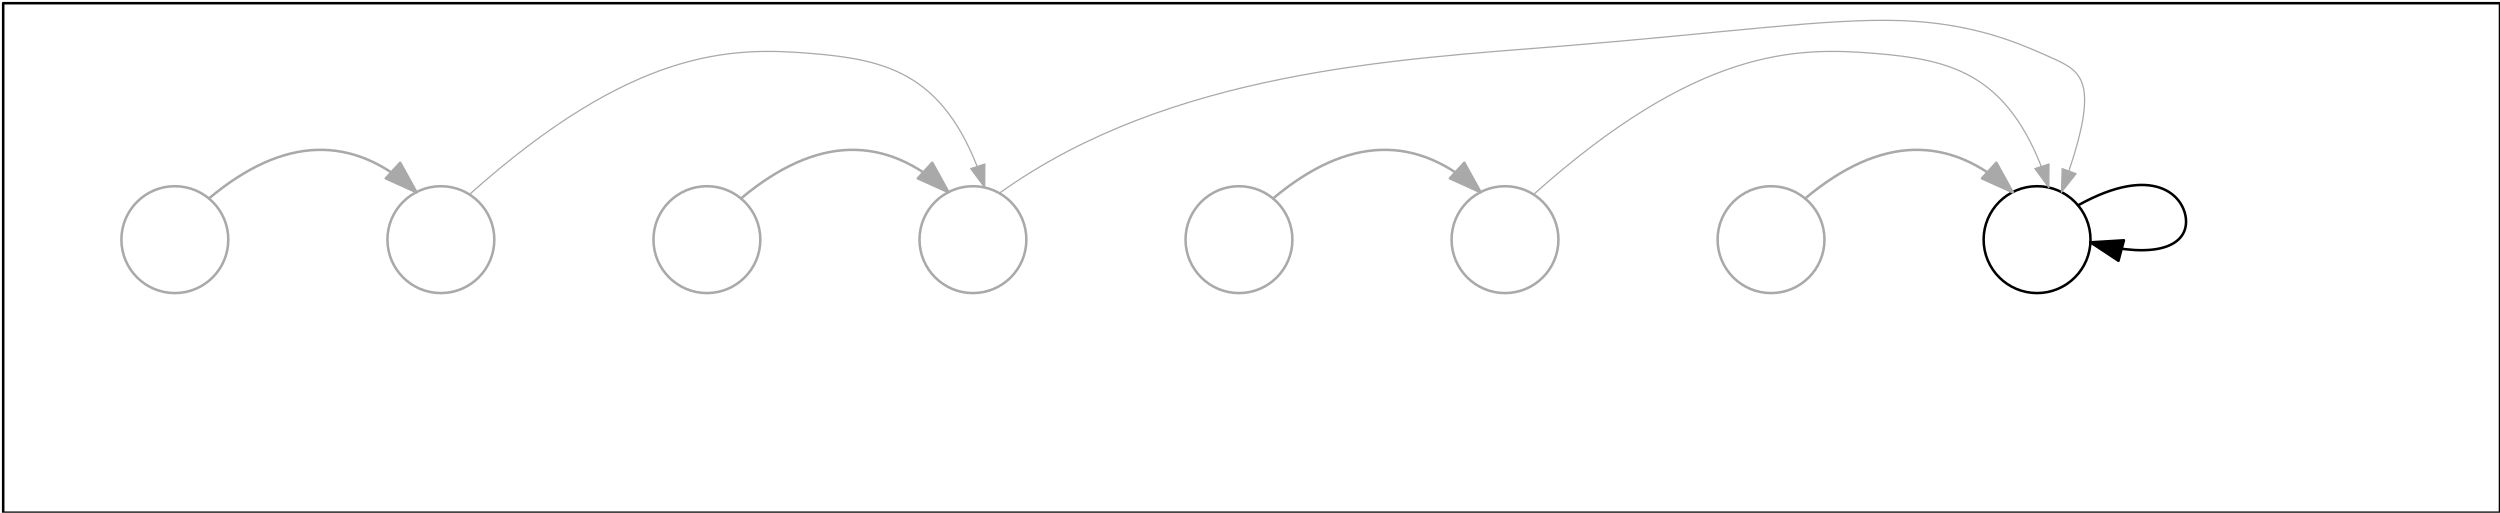 <?xml version="1.0" encoding="UTF-8"?>
<svg xmlns="http://www.w3.org/2000/svg" xmlns:xlink="http://www.w3.org/1999/xlink" width="785pt" height="161pt" viewBox="0 0 785 161" version="1.1">
<g id="surface118136">
<path style="fill:none;stroke-width:0.8;stroke-linecap:round;stroke-linejoin:round;stroke:rgb(0%,0%,0%);stroke-opacity:1;stroke-miterlimit:10;" d="M 0 656 L 0 496 L 784 496 L 784 656 Z M 0 656 " transform="matrix(1,0,0,-1,1,657)"/>
<path style="fill:none;stroke-width:0.8;stroke-linecap:round;stroke-linejoin:round;stroke:rgb(66.3%,66.3%,66.3%);stroke-opacity:1;stroke-miterlimit:10;" d="M 70.68 581.754 C 70.68 591.02 63.168 598.531 53.898 598.531 C 44.633 598.531 37.121 591.02 37.121 581.754 C 37.121 572.484 44.633 564.973 53.898 564.973 C 63.168 564.973 70.68 572.484 70.68 581.754 Z M 70.68 581.754 " transform="matrix(1,0,0,-1,1,657)"/>
<path style="fill:none;stroke-width:0.8;stroke-linecap:round;stroke-linejoin:round;stroke:rgb(66.3%,66.3%,66.3%);stroke-opacity:1;stroke-miterlimit:10;" d="M 154.215 581.754 C 154.215 591.02 146.703 598.531 137.434 598.531 C 128.168 598.531 120.656 591.02 120.656 581.754 C 120.656 572.484 128.168 564.973 137.434 564.973 C 146.703 564.973 154.215 572.484 154.215 581.754 Z M 154.215 581.754 " transform="matrix(1,0,0,-1,1,657)"/>
<path style="fill:none;stroke-width:0.8;stroke-linecap:round;stroke-linejoin:round;stroke:rgb(66.3%,66.3%,66.3%);stroke-opacity:1;stroke-miterlimit:10;" d="M 237.746 581.754 C 237.746 591.02 230.234 598.531 220.969 598.531 C 211.703 598.531 204.191 591.02 204.191 581.754 C 204.191 572.484 211.703 564.973 220.969 564.973 C 230.234 564.973 237.746 572.484 237.746 581.754 Z M 237.746 581.754 " transform="matrix(1,0,0,-1,1,657)"/>
<path style="fill:none;stroke-width:0.8;stroke-linecap:round;stroke-linejoin:round;stroke:rgb(66.3%,66.3%,66.3%);stroke-opacity:1;stroke-miterlimit:10;" d="M 321.281 581.754 C 321.281 591.02 313.77 598.531 304.504 598.531 C 295.234 598.531 287.723 591.02 287.723 581.754 C 287.723 572.484 295.234 564.973 304.504 564.973 C 313.77 564.973 321.281 572.484 321.281 581.754 Z M 321.281 581.754 " transform="matrix(1,0,0,-1,1,657)"/>
<path style="fill:none;stroke-width:0.8;stroke-linecap:round;stroke-linejoin:round;stroke:rgb(66.3%,66.3%,66.3%);stroke-opacity:1;stroke-miterlimit:10;" d="M 404.816 581.754 C 404.816 591.02 397.305 598.531 388.035 598.531 C 378.77 598.531 371.258 591.02 371.258 581.754 C 371.258 572.484 378.77 564.973 388.035 564.973 C 397.305 564.973 404.816 572.484 404.816 581.754 Z M 404.816 581.754 " transform="matrix(1,0,0,-1,1,657)"/>
<path style="fill:none;stroke-width:0.8;stroke-linecap:round;stroke-linejoin:round;stroke:rgb(66.3%,66.3%,66.3%);stroke-opacity:1;stroke-miterlimit:10;" d="M 488.348 581.754 C 488.348 591.02 480.836 598.531 471.57 598.531 C 462.305 598.531 454.793 591.02 454.793 581.754 C 454.793 572.484 462.305 564.973 471.57 564.973 C 480.836 564.973 488.348 572.484 488.348 581.754 Z M 488.348 581.754 " transform="matrix(1,0,0,-1,1,657)"/>
<path style="fill:none;stroke-width:0.8;stroke-linecap:round;stroke-linejoin:round;stroke:rgb(66.3%,66.3%,66.3%);stroke-opacity:1;stroke-miterlimit:10;" d="M 571.883 581.754 C 571.883 591.02 564.371 598.531 555.105 598.531 C 545.836 598.531 538.324 591.02 538.324 581.754 C 538.324 572.484 545.836 564.973 555.105 564.973 C 564.371 564.973 571.883 572.484 571.883 581.754 Z M 571.883 581.754 " transform="matrix(1,0,0,-1,1,657)"/>
<path style="fill:none;stroke-width:0.8;stroke-linecap:round;stroke-linejoin:round;stroke:rgb(0%,0%,0%);stroke-opacity:1;stroke-miterlimit:10;" d="M 655.418 581.754 C 655.418 591.02 647.906 598.531 638.641 598.531 C 629.371 598.531 621.859 591.02 621.859 581.754 C 621.859 572.484 629.371 564.973 638.641 564.973 C 647.906 564.973 655.418 572.484 655.418 581.754 Z M 655.418 581.754 " transform="matrix(1,0,0,-1,1,657)"/>
<path style="fill:none;stroke-width:0.8;stroke-linecap:round;stroke-linejoin:round;stroke:rgb(66.3%,66.3%,66.3%);stroke-opacity:1;stroke-miterlimit:10;" d="M 64.598 594.676 C 88.121 614.359 109.84 615.023 129.746 596.664 " transform="matrix(1,0,0,-1,1,657)"/>
<path style="fill-rule:evenodd;fill:rgb(66.3%,66.3%,66.3%);fill-opacity:1;stroke-width:0.8;stroke-linecap:round;stroke-linejoin:round;stroke:rgb(66.3%,66.3%,66.3%);stroke-opacity:1;stroke-miterlimit:10;" d="M 129.746 596.664 L 124.652 605.895 L 120.137 600.996 Z M 129.746 596.664 " transform="matrix(1,0,0,-1,1,657)"/>
<path style="fill:none;stroke-width:0.8;stroke-linecap:round;stroke-linejoin:round;stroke:rgb(66.3%,66.3%,66.3%);stroke-opacity:1;stroke-miterlimit:10;" d="M 231.668 594.676 C 255.191 614.359 276.906 615.023 296.812 596.664 " transform="matrix(1,0,0,-1,1,657)"/>
<path style="fill-rule:evenodd;fill:rgb(66.3%,66.3%,66.3%);fill-opacity:1;stroke-width:0.8;stroke-linecap:round;stroke-linejoin:round;stroke:rgb(66.3%,66.3%,66.3%);stroke-opacity:1;stroke-miterlimit:10;" d="M 296.812 596.664 L 291.719 605.895 L 287.203 600.996 Z M 296.812 596.664 " transform="matrix(1,0,0,-1,1,657)"/>
<path style="fill:none;stroke-width:0.8;stroke-linecap:round;stroke-linejoin:round;stroke:rgb(66.3%,66.3%,66.3%);stroke-opacity:1;stroke-miterlimit:10;" d="M 398.734 594.676 C 422.258 614.359 443.973 615.023 463.883 596.664 " transform="matrix(1,0,0,-1,1,657)"/>
<path style="fill-rule:evenodd;fill:rgb(66.3%,66.3%,66.3%);fill-opacity:1;stroke-width:0.8;stroke-linecap:round;stroke-linejoin:round;stroke:rgb(66.3%,66.3%,66.3%);stroke-opacity:1;stroke-miterlimit:10;" d="M 463.883 596.664 L 458.789 605.895 L 454.273 600.996 Z M 463.883 596.664 " transform="matrix(1,0,0,-1,1,657)"/>
<path style="fill:none;stroke-width:0.8;stroke-linecap:round;stroke-linejoin:round;stroke:rgb(66.3%,66.3%,66.3%);stroke-opacity:1;stroke-miterlimit:10;" d="M 565.805 594.676 C 589.328 614.359 611.043 615.023 630.949 596.664 " transform="matrix(1,0,0,-1,1,657)"/>
<path style="fill-rule:evenodd;fill:rgb(66.3%,66.3%,66.3%);fill-opacity:1;stroke-width:0.8;stroke-linecap:round;stroke-linejoin:round;stroke:rgb(66.3%,66.3%,66.3%);stroke-opacity:1;stroke-miterlimit:10;" d="M 630.949 596.664 L 625.855 605.895 L 621.34 600.996 Z M 630.949 596.664 " transform="matrix(1,0,0,-1,1,657)"/>
<path style="fill:none;stroke-width:0.4;stroke-linecap:round;stroke-linejoin:round;stroke:rgb(66.3%,66.3%,66.3%);stroke-opacity:1;stroke-miterlimit:10;" d="M 146.398 595.938 C 197.84 641.891 228.555 642.25 253.242 640.258 C 277.934 638.266 296.598 633.922 308.188 598.121 " transform="matrix(1,0,0,-1,1,657)"/>
<path style="fill-rule:evenodd;fill:rgb(66.3%,66.3%,66.3%);fill-opacity:1;stroke-width:0.4;stroke-linecap:round;stroke-linejoin:round;stroke:rgb(66.3%,66.3%,66.3%);stroke-opacity:1;stroke-miterlimit:10;" d="M 308.188 598.121 L 308.25 605.5 L 303.812 604.062 Z M 308.188 598.121 " transform="matrix(1,0,0,-1,1,657)"/>
<path style="fill:none;stroke-width:0.4;stroke-linecap:round;stroke-linejoin:round;stroke:rgb(66.3%,66.3%,66.3%);stroke-opacity:1;stroke-miterlimit:10;" d="M 480.531 595.938 C 531.977 641.891 562.691 642.25 587.379 640.258 C 612.07 638.266 630.734 633.922 642.324 598.121 " transform="matrix(1,0,0,-1,1,657)"/>
<path style="fill-rule:evenodd;fill:rgb(66.3%,66.3%,66.3%);fill-opacity:1;stroke-width:0.4;stroke-linecap:round;stroke-linejoin:round;stroke:rgb(66.3%,66.3%,66.3%);stroke-opacity:1;stroke-miterlimit:10;" d="M 642.324 598.121 L 642.387 605.5 L 637.949 604.062 Z M 642.324 598.121 " transform="matrix(1,0,0,-1,1,657)"/>
<path style="fill:none;stroke-width:0.4;stroke-linecap:round;stroke-linejoin:round;stroke:rgb(66.3%,66.3%,66.3%);stroke-opacity:1;stroke-miterlimit:10;" d="M 312.805 596.332 C 366.242 634.68 437.68 638.348 489.324 642.512 C 540.973 646.676 572.832 651.336 595.828 650.531 C 618.828 649.723 632.961 643.445 643.027 638.93 C 653.09 634.41 659.086 631.652 646.312 596.676 " transform="matrix(1,0,0,-1,1,657)"/>
<path style="fill-rule:evenodd;fill:rgb(66.3%,66.3%,66.3%);fill-opacity:1;stroke-width:0.4;stroke-linecap:round;stroke-linejoin:round;stroke:rgb(66.3%,66.3%,66.3%);stroke-opacity:1;stroke-miterlimit:10;" d="M 646.312 596.676 L 650.902 602.449 L 646.523 604.051 Z M 646.312 596.676 " transform="matrix(1,0,0,-1,1,657)"/>
<path style="fill:none;stroke-width:0.8;stroke-linecap:round;stroke-linejoin:round;stroke:rgb(0%,0%,0%);stroke-opacity:1;stroke-miterlimit:10;" d="M 651.504 592.527 C 675.406 605.816 685.059 595.48 685.41 587.828 C 685.762 580.172 676.812 575.191 655.398 580.906 " transform="matrix(1,0,0,-1,1,657)"/>
<path style="fill-rule:evenodd;fill:rgb(0%,0%,0%);fill-opacity:1;stroke-width:0.8;stroke-linecap:round;stroke-linejoin:round;stroke:rgb(0%,0%,0%);stroke-opacity:1;stroke-miterlimit:10;" d="M 655.398 580.906 L 664.199 575.109 L 665.918 581.547 Z M 655.398 580.906 " transform="matrix(1,0,0,-1,1,657)"/>
</g>
</svg>

